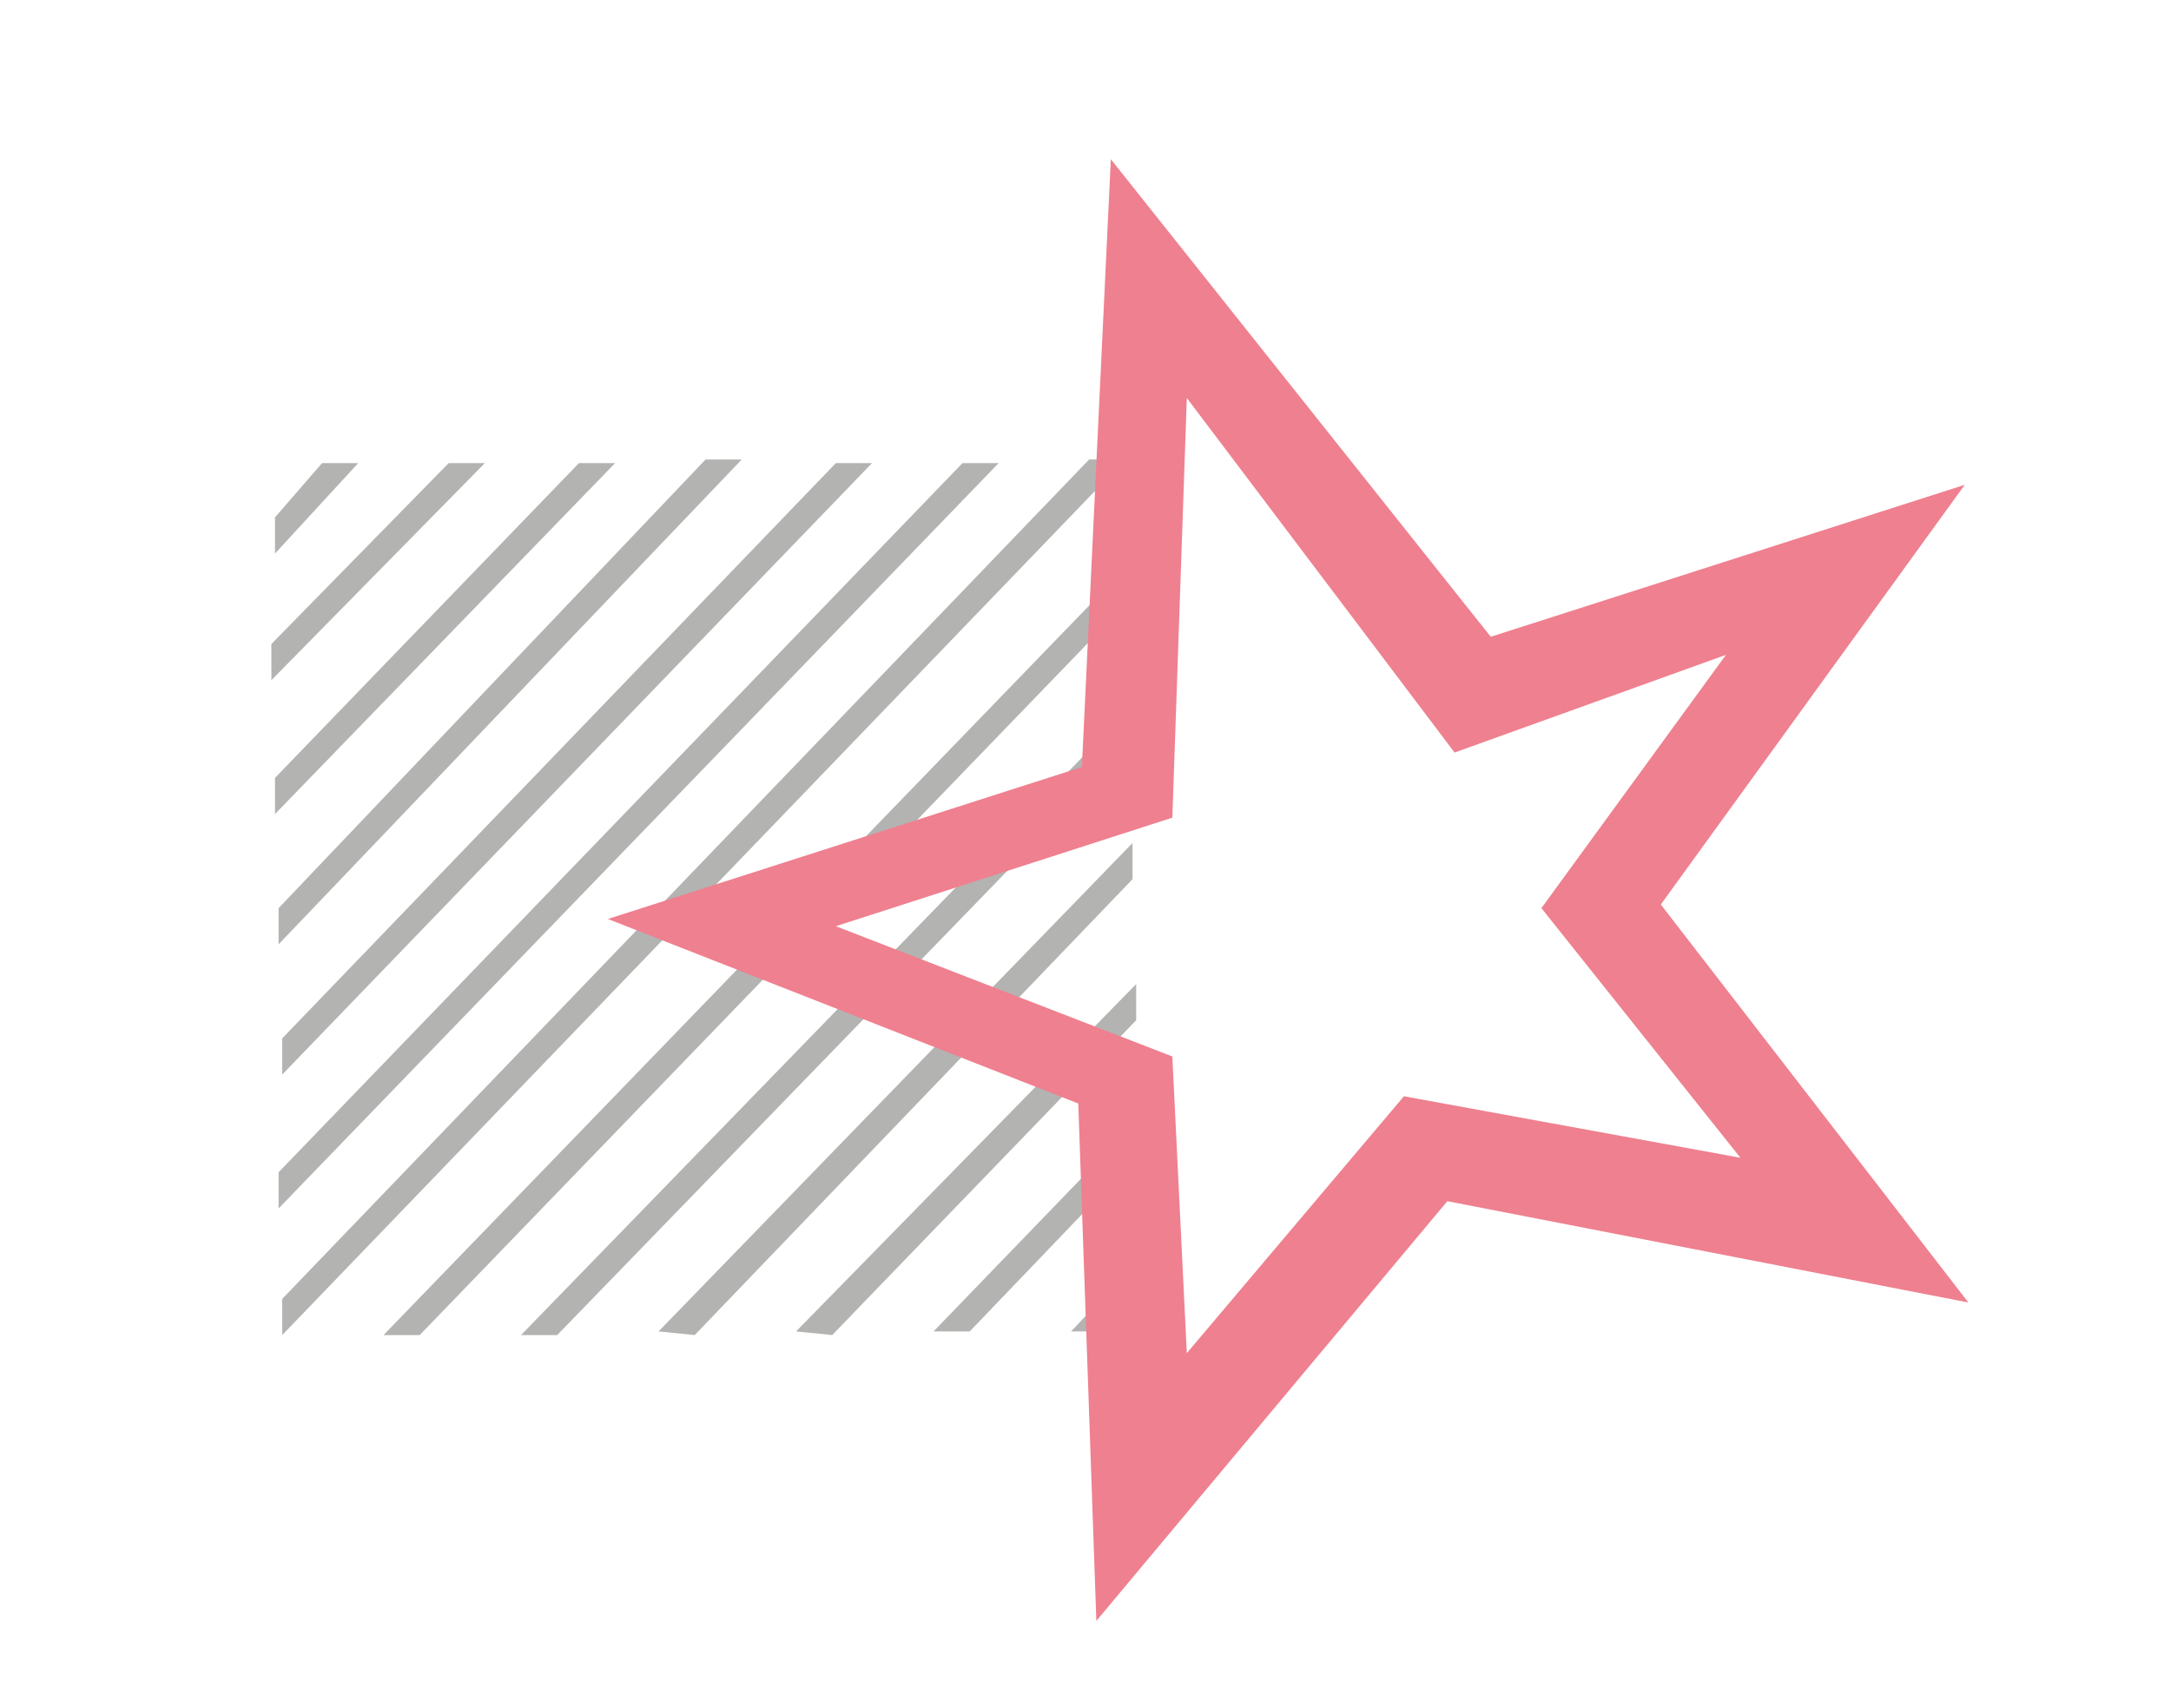 <?xml version="1.0" encoding="utf-8"?>
<!-- Generator: Adobe Illustrator 23.0.1, SVG Export Plug-In . SVG Version: 6.00 Build 0)  -->
<svg version="1.1" id="Layer_1" xmlns="http://www.w3.org/2000/svg" xmlns:xlink="http://www.w3.org/1999/xlink" x="0px" y="0px"
	 viewBox="0 0 60 47.2" style="enable-background:new 0 0 60 47.2;" xml:space="preserve">
<style type="text/css">
	.st0{fill:#B3B3B2;}
	.st1{fill-rule:evenodd;clip-rule:evenodd;fill:#EF808F;}
</style>
<g id="Layer_1-2">
	<path id="Shape_827_copy" class="st0" d="M7.8,35.9l22.3-23.2h1L7.8,36.9V35.9z M26.6,12.8h1L7.7,33.4v-1L26.6,12.8z M23.1,12.8h1
		L7.8,29.7v-1L23.1,12.8z M19.5,12.7h1L7.7,26.1v-1L19.5,12.7z M16,12.8h1l-9.4,9.7v-1L16,12.8z M12.4,12.8h1l-5.9,6v-1L12.4,12.8z
		 M8.9,12.8h1l-2.3,2.5v-1L8.9,12.8z M10.6,36.9l20.6-21.3v1L11.6,36.9H10.6z M14.4,36.9l16.9-17.4v1L15.4,36.9H14.4z M18.2,36.8
		l13.1-13.5v1L19.2,36.9L18.2,36.8z M22,36.8l9.4-9.6v1L23,36.9L22,36.8z M25.8,36.8l5.6-5.8v1l-4.6,4.8H25.8z M29.6,36.8l1.8-1.9v1
		l-0.9,0.9H29.6z"/>
</g>
<path class="st1" d="M54.3,13.4l-13.1,4.2L30.7,4.4l-0.8,16.8l-13.1,4.2l13,5.1l0.5,14.3L40,33.2l14.4,2.8l-8.5-11L54.3,13.4z
	 M48.1,32l-9.3-1.7l-6,7.1l-0.4-8.2l-9.3-3.6l9.3-3L32.8,11l7.4,9.8l7.5-2.7l-5.1,7L48.1,32z"/>
</svg>
